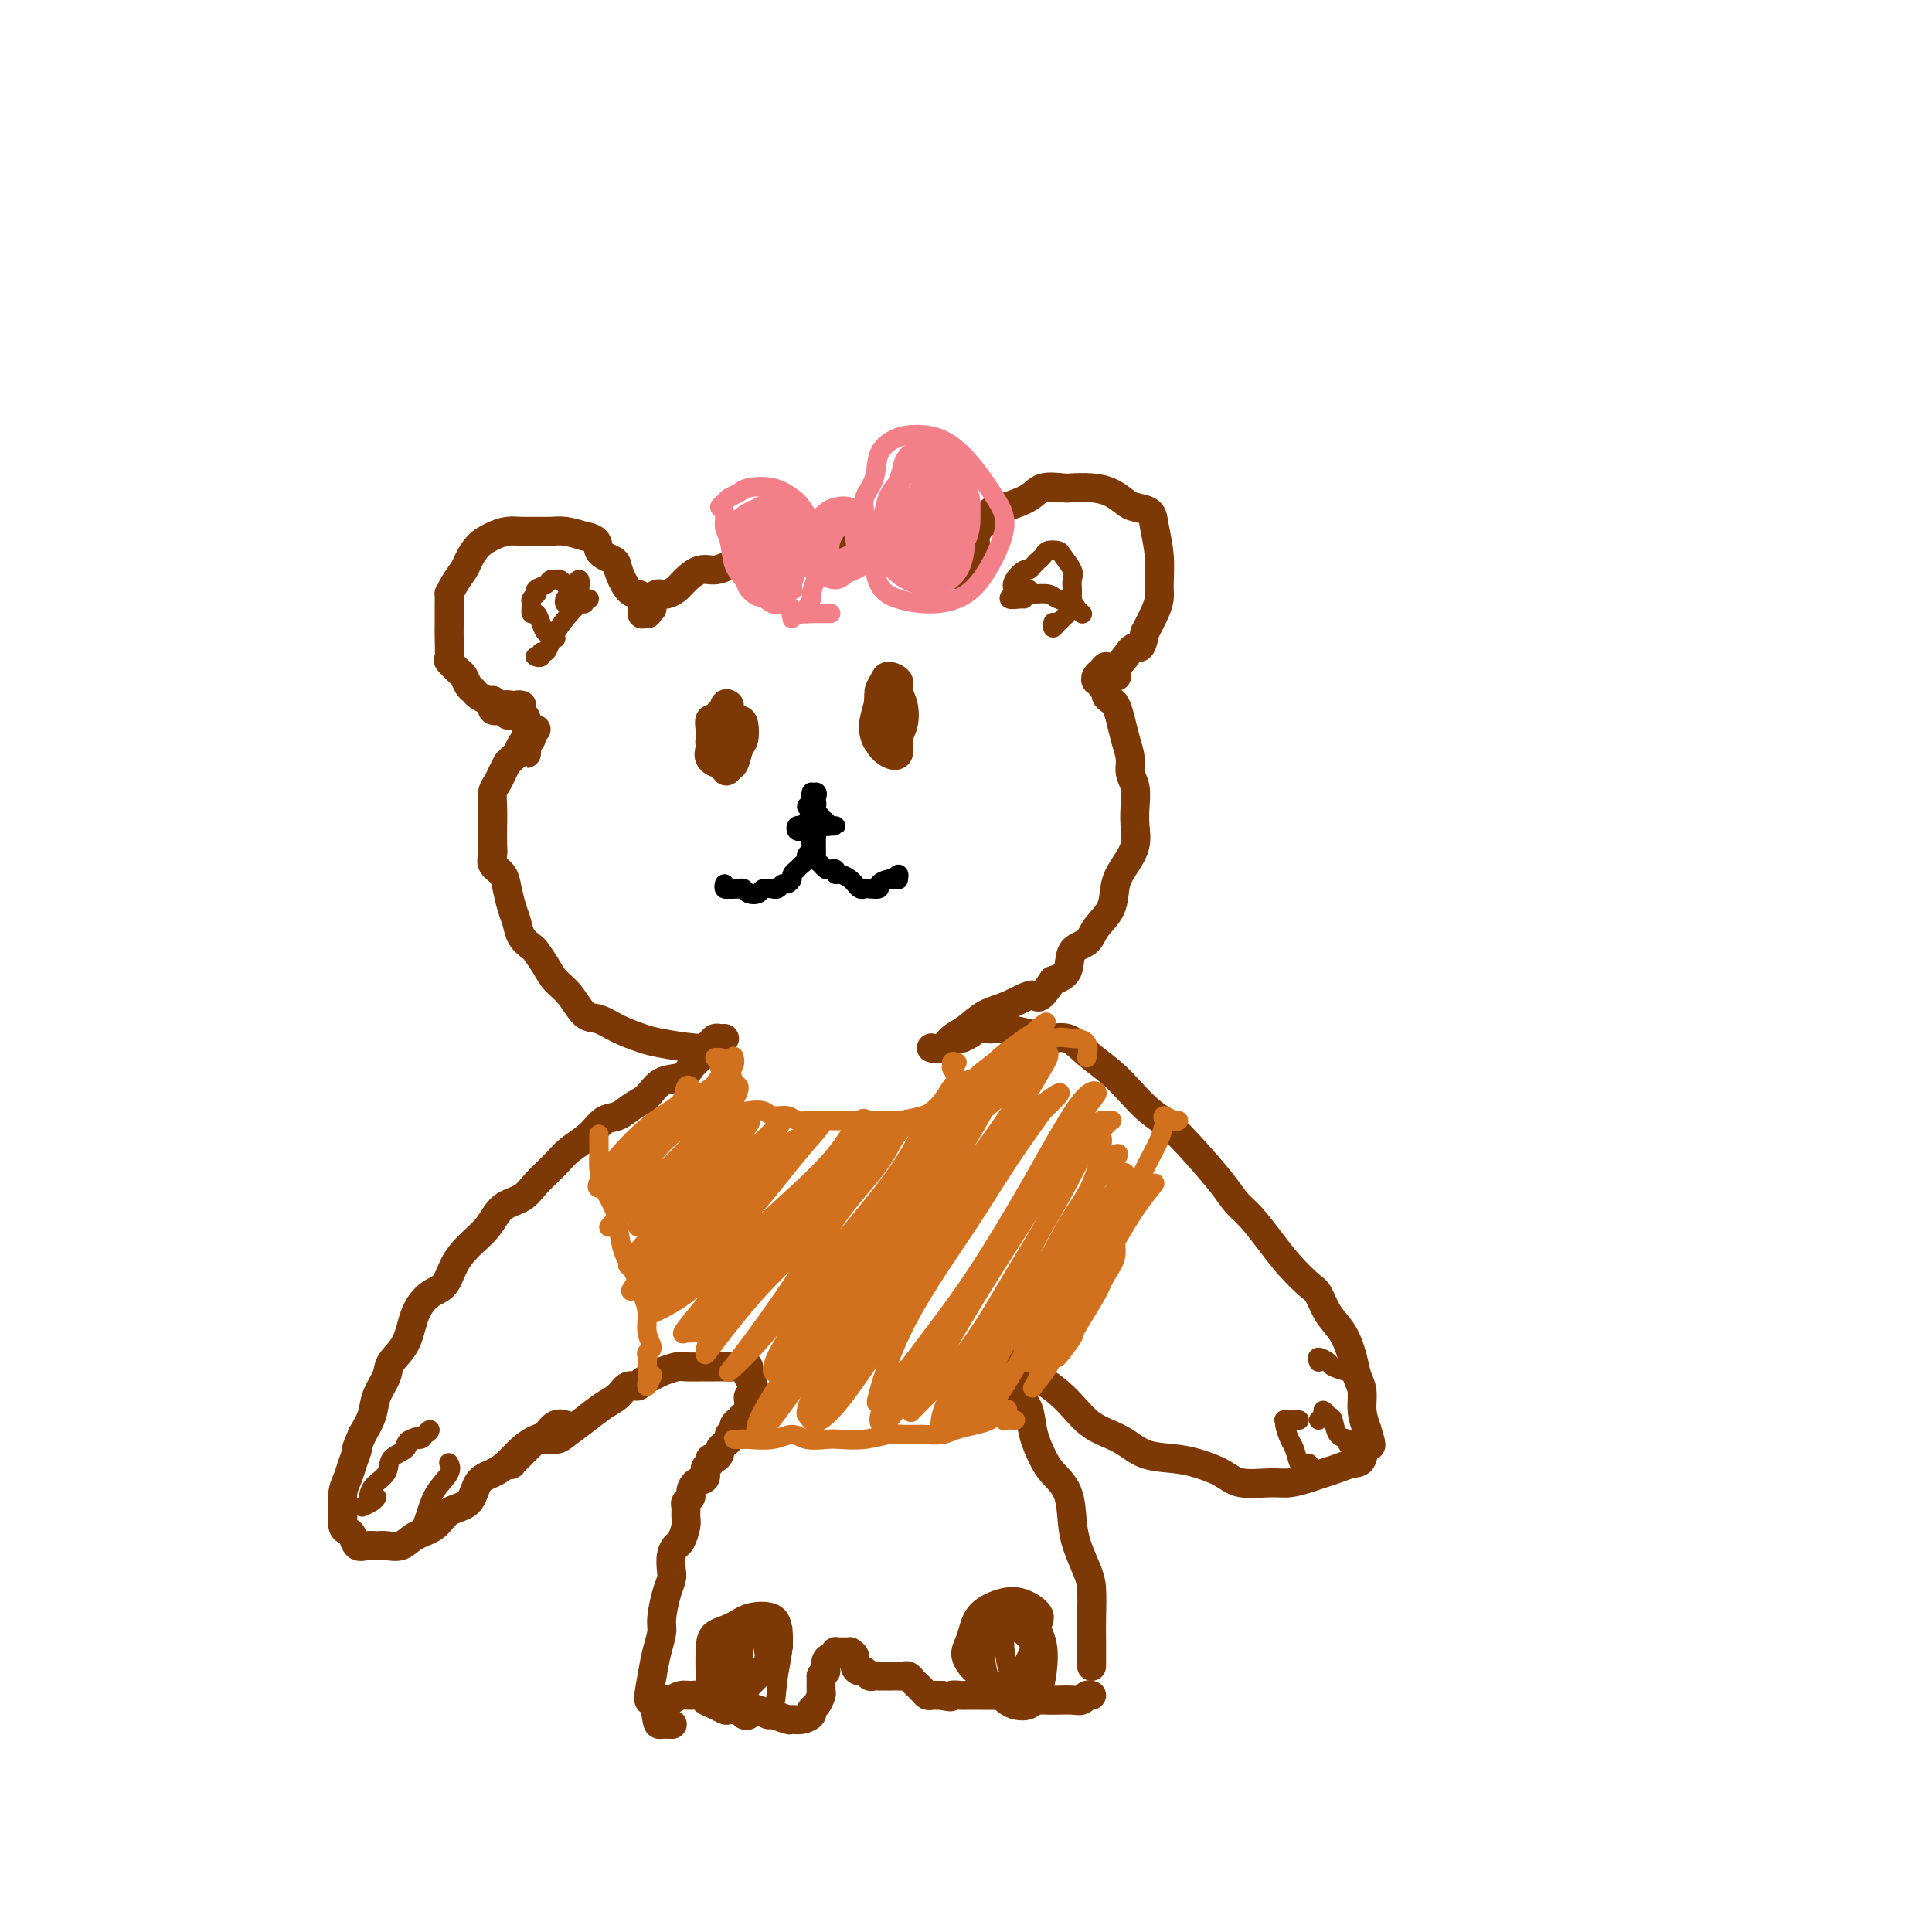 <svg viewBox='0 0 400 400' version='1.1' xmlns='http://www.w3.org/2000/svg' xmlns:xlink='http://www.w3.org/1999/xlink'><g fill='none' stroke='rgb(124,56,5)' stroke-width='6' stroke-linecap='round' stroke-linejoin='round'><path d='M106,146c-0.762,-0.107 -1.525,-0.215 -2,0c-0.475,0.215 -0.663,0.751 -1,1c-0.337,0.249 -0.822,0.210 -1,0c-0.178,-0.210 -0.050,-0.591 0,-1c0.050,-0.409 0.021,-0.844 0,-1c-0.021,-0.156 -0.033,-0.031 0,0c0.033,0.031 0.111,-0.032 0,0c-0.111,0.032 -0.411,0.159 -1,0c-0.589,-0.159 -1.466,-0.605 -2,-1c-0.534,-0.395 -0.725,-0.740 -1,-1c-0.275,-0.260 -0.634,-0.434 -1,-1c-0.366,-0.566 -0.739,-1.523 -1,-2c-0.261,-0.477 -0.410,-0.473 -1,-1c-0.590,-0.527 -1.622,-1.585 -2,-2c-0.378,-0.415 -0.101,-0.186 0,-1c0.101,-0.814 0.027,-2.672 0,-4c-0.027,-1.328 -0.005,-2.126 0,-3c0.005,-0.874 -0.006,-1.824 0,-3c0.006,-1.176 0.028,-2.579 0,-3c-0.028,-0.421 -0.108,0.140 0,0c0.108,-0.140 0.402,-0.983 1,-2c0.598,-1.017 1.500,-2.210 2,-3c0.500,-0.790 0.598,-1.178 1,-2c0.402,-0.822 1.108,-2.077 2,-3c0.892,-0.923 1.971,-1.515 3,-2c1.029,-0.485 2.007,-0.863 3,-1c0.993,-0.137 2.001,-0.034 3,0c0.999,0.034 1.989,-0.001 3,0c1.011,0.001 2.041,0.039 3,0c0.959,-0.039 1.845,-0.154 3,0c1.155,0.154 2.577,0.577 4,1'/><path d='M121,111c3.446,0.574 2.562,2.010 3,3c0.438,0.990 2.198,1.535 3,2c0.802,0.465 0.645,0.849 1,2c0.355,1.151 1.223,3.069 2,4c0.777,0.931 1.462,0.877 2,1c0.538,0.123 0.928,0.425 1,1c0.072,0.575 -0.173,1.424 0,2c0.173,0.576 0.764,0.879 1,1c0.236,0.121 0.118,0.061 0,0'/><path d='M135,126c-0.308,-0.107 -0.615,-0.214 -1,0c-0.385,0.214 -0.846,0.748 -1,1c-0.154,0.252 -0.000,0.221 0,0c0.000,-0.221 -0.154,-0.634 0,-1c0.154,-0.366 0.615,-0.687 1,-1c0.385,-0.313 0.694,-0.619 1,-1c0.306,-0.381 0.610,-0.836 1,-1c0.390,-0.164 0.866,-0.035 1,0c0.134,0.035 -0.074,-0.023 0,0c0.074,0.023 0.431,0.126 1,0c0.569,-0.126 1.349,-0.482 2,-1c0.651,-0.518 1.173,-1.200 2,-2c0.827,-0.800 1.960,-1.720 3,-2c1.040,-0.280 1.988,0.079 3,0c1.012,-0.079 2.087,-0.595 3,-1c0.913,-0.405 1.665,-0.697 3,-1c1.335,-0.303 3.255,-0.617 5,-1c1.745,-0.383 3.317,-0.834 5,-1c1.683,-0.166 3.476,-0.045 5,0c1.524,0.045 2.777,0.015 4,0c1.223,-0.015 2.415,-0.016 4,0c1.585,0.016 3.564,0.050 5,0c1.436,-0.050 2.328,-0.185 3,0c0.672,0.185 1.124,0.691 2,1c0.876,0.309 2.175,0.423 3,1c0.825,0.577 1.178,1.619 2,2c0.822,0.381 2.115,0.102 3,0c0.885,-0.102 1.361,-0.027 2,0c0.639,0.027 1.441,0.007 2,0c0.559,-0.007 0.874,-0.002 1,0c0.126,0.002 0.063,0.001 0,0'/><path d='M201,120c-0.390,0.083 -0.780,0.167 -1,0c-0.220,-0.167 -0.269,-0.584 0,-1c0.269,-0.416 0.857,-0.831 1,-1c0.143,-0.169 -0.158,-0.091 0,0c0.158,0.091 0.775,0.194 1,0c0.225,-0.194 0.060,-0.685 0,-1c-0.060,-0.315 -0.013,-0.456 0,-1c0.013,-0.544 -0.007,-1.493 0,-2c0.007,-0.507 0.042,-0.574 0,-1c-0.042,-0.426 -0.162,-1.213 0,-2c0.162,-0.787 0.607,-1.575 1,-2c0.393,-0.425 0.736,-0.485 1,-1c0.264,-0.515 0.449,-1.483 1,-2c0.551,-0.517 1.469,-0.583 3,-1c1.531,-0.417 3.676,-1.184 5,-2c1.324,-0.816 1.828,-1.681 3,-2c1.172,-0.319 3.014,-0.093 4,0c0.986,0.093 1.116,0.053 2,0c0.884,-0.053 2.520,-0.117 4,0c1.480,0.117 2.802,0.416 4,1c1.198,0.584 2.272,1.452 3,2c0.728,0.548 1.109,0.776 2,1c0.891,0.224 2.292,0.444 3,1c0.708,0.556 0.723,1.450 1,3c0.277,1.550 0.814,3.758 1,6c0.186,2.242 0.019,4.518 0,6c-0.019,1.482 0.110,2.168 0,3c-0.110,0.832 -0.460,1.809 -1,3c-0.540,1.191 -1.270,2.595 -2,4'/><path d='M237,131c-0.665,3.990 -1.327,2.964 -2,3c-0.673,0.036 -1.356,1.133 -2,2c-0.644,0.867 -1.250,1.503 -2,2c-0.750,0.497 -1.643,0.856 -2,1c-0.357,0.144 -0.179,0.072 0,0'/><path d='M108,146c-0.349,-0.083 -0.698,-0.166 -1,0c-0.302,0.166 -0.558,0.580 -1,1c-0.442,0.420 -1.071,0.847 -1,1c0.071,0.153 0.842,0.034 1,0c0.158,-0.034 -0.297,0.018 0,0c0.297,-0.018 1.348,-0.107 2,0c0.652,0.107 0.907,0.410 1,1c0.093,0.590 0.025,1.467 0,2c-0.025,0.533 -0.007,0.722 0,1c0.007,0.278 0.002,0.646 0,1c-0.002,0.354 -0.002,0.694 0,1c0.002,0.306 0.005,0.576 0,1c-0.005,0.424 -0.017,1.001 0,1c0.017,-0.001 0.062,-0.579 0,-1c-0.062,-0.421 -0.230,-0.684 0,-1c0.230,-0.316 0.857,-0.684 1,-1c0.143,-0.316 -0.199,-0.580 0,-1c0.199,-0.420 0.940,-0.996 1,-1c0.060,-0.004 -0.561,0.562 -1,1c-0.439,0.438 -0.695,0.746 -1,1c-0.305,0.254 -0.659,0.453 -1,1c-0.341,0.547 -0.669,1.442 -1,2c-0.331,0.558 -0.666,0.779 -1,1'/><path d='M106,157c-0.951,1.060 -0.829,0.709 -1,1c-0.171,0.291 -0.634,1.224 -1,2c-0.366,0.776 -0.634,1.395 -1,2c-0.366,0.605 -0.830,1.198 -1,2c-0.170,0.802 -0.047,1.815 0,3c0.047,1.185 0.019,2.544 0,4c-0.019,1.456 -0.030,3.011 0,4c0.030,0.989 0.102,1.412 0,2c-0.102,0.588 -0.378,1.339 0,2c0.378,0.661 1.410,1.230 2,2c0.590,0.770 0.740,1.740 1,3c0.260,1.260 0.632,2.808 1,4c0.368,1.192 0.732,2.027 1,3c0.268,0.973 0.441,2.084 1,3c0.559,0.916 1.504,1.636 2,2c0.496,0.364 0.545,0.371 1,1c0.455,0.629 1.318,1.880 2,3c0.682,1.120 1.185,2.110 2,3c0.815,0.890 1.944,1.681 3,3c1.056,1.319 2.040,3.165 3,4c0.960,0.835 1.897,0.658 3,1c1.103,0.342 2.373,1.202 4,2c1.627,0.798 3.610,1.534 5,2c1.390,0.466 2.187,0.661 4,1c1.813,0.339 4.642,0.822 7,1c2.358,0.178 4.245,0.051 5,0c0.755,-0.051 0.377,-0.025 0,0'/><path d='M231,140c0.188,0.005 0.377,0.011 0,0c-0.377,-0.011 -1.319,-0.038 -2,0c-0.681,0.038 -1.100,0.142 -1,0c0.100,-0.142 0.719,-0.532 1,-1c0.281,-0.468 0.223,-1.016 0,-1c-0.223,0.016 -0.611,0.596 -1,1c-0.389,0.404 -0.780,0.633 -1,1c-0.220,0.367 -0.270,0.872 0,1c0.270,0.128 0.860,-0.120 1,0c0.140,0.120 -0.170,0.608 0,1c0.170,0.392 0.819,0.688 1,1c0.181,0.312 -0.107,0.642 0,1c0.107,0.358 0.607,0.746 1,1c0.393,0.254 0.679,0.375 1,1c0.321,0.625 0.678,1.755 1,3c0.322,1.245 0.608,2.604 1,4c0.392,1.396 0.889,2.827 1,4c0.111,1.173 -0.165,2.088 0,3c0.165,0.912 0.771,1.822 1,3c0.229,1.178 0.082,2.624 0,4c-0.082,1.376 -0.100,2.682 0,4c0.100,1.318 0.318,2.649 0,4c-0.318,1.351 -1.172,2.722 -2,4c-0.828,1.278 -1.630,2.462 -2,4c-0.370,1.538 -0.307,3.431 -1,5c-0.693,1.569 -2.141,2.816 -3,4c-0.859,1.184 -1.127,2.307 -2,3c-0.873,0.693 -2.350,0.956 -3,2c-0.650,1.044 -0.471,2.870 -1,4c-0.529,1.130 -1.764,1.565 -3,2'/><path d='M218,203c-3.299,4.911 -3.048,3.188 -4,3c-0.952,-0.188 -3.108,1.158 -5,2c-1.892,0.842 -3.519,1.178 -5,2c-1.481,0.822 -2.814,2.129 -4,3c-1.186,0.871 -2.225,1.306 -3,2c-0.775,0.694 -1.286,1.648 -2,2c-0.714,0.352 -1.633,0.100 -2,0c-0.367,-0.100 -0.184,-0.050 0,0'/><path d='M150,215c-0.331,0.024 -0.663,0.048 -1,0c-0.337,-0.048 -0.681,-0.168 -1,0c-0.319,0.168 -0.614,0.625 -1,1c-0.386,0.375 -0.864,0.668 -1,1c-0.136,0.332 0.070,0.703 0,1c-0.070,0.297 -0.416,0.520 -1,1c-0.584,0.480 -1.405,1.216 -2,2c-0.595,0.784 -0.963,1.615 -2,2c-1.037,0.385 -2.742,0.325 -4,1c-1.258,0.675 -2.068,2.085 -3,3c-0.932,0.915 -1.986,1.337 -3,2c-1.014,0.663 -1.989,1.569 -3,2c-1.011,0.431 -2.060,0.387 -3,1c-0.940,0.613 -1.773,1.883 -3,3c-1.227,1.117 -2.850,2.079 -4,3c-1.150,0.921 -1.829,1.800 -3,3c-1.171,1.200 -2.834,2.722 -4,4c-1.166,1.278 -1.835,2.312 -3,3c-1.165,0.688 -2.825,1.032 -4,2c-1.175,0.968 -1.864,2.562 -3,4c-1.136,1.438 -2.717,2.721 -4,4c-1.283,1.279 -2.268,2.554 -3,4c-0.732,1.446 -1.212,3.062 -2,4c-0.788,0.938 -1.884,1.198 -3,2c-1.116,0.802 -2.254,2.146 -3,4c-0.746,1.854 -1.102,4.218 -2,6c-0.898,1.782 -2.337,2.983 -3,4c-0.663,1.017 -0.549,1.850 -1,3c-0.451,1.150 -1.468,2.617 -2,4c-0.532,1.383 -0.581,2.681 -1,4c-0.419,1.319 -1.210,2.660 -2,4'/><path d='M75,297c-1.879,4.404 -1.078,2.916 -1,3c0.078,0.084 -0.568,1.742 -1,3c-0.432,1.258 -0.649,2.116 -1,3c-0.351,0.884 -0.837,1.794 -1,3c-0.163,1.206 -0.003,2.709 0,4c0.003,1.291 -0.151,2.370 0,3c0.151,0.630 0.607,0.810 1,1c0.393,0.190 0.723,0.390 1,1c0.277,0.610 0.500,1.629 1,2c0.500,0.371 1.276,0.093 2,0c0.724,-0.093 1.394,-0.002 2,0c0.606,0.002 1.147,-0.087 2,0c0.853,0.087 2.018,0.349 3,0c0.982,-0.349 1.781,-1.308 3,-2c1.219,-0.692 2.857,-1.116 4,-2c1.143,-0.884 1.790,-2.228 3,-3c1.210,-0.772 2.984,-0.973 4,-2c1.016,-1.027 1.273,-2.881 2,-4c0.727,-1.119 1.924,-1.503 3,-2c1.076,-0.497 2.031,-1.107 3,-2c0.969,-0.893 1.952,-2.067 3,-3c1.048,-0.933 2.162,-1.623 3,-2c0.838,-0.377 1.400,-0.441 2,-1c0.600,-0.559 1.239,-1.612 2,-2c0.761,-0.388 1.646,-0.111 2,0c0.354,0.111 0.177,0.055 0,0'/><path d='M201,214c-0.910,0.506 -1.821,1.011 -2,1c-0.179,-0.011 0.372,-0.540 1,-1c0.628,-0.460 1.333,-0.853 2,-1c0.667,-0.147 1.297,-0.049 2,0c0.703,0.049 1.479,0.049 2,0c0.521,-0.049 0.788,-0.149 2,0c1.212,0.149 3.370,0.545 5,1c1.630,0.455 2.732,0.967 4,1c1.268,0.033 2.702,-0.413 4,0c1.298,0.413 2.461,1.684 4,3c1.539,1.316 3.455,2.677 5,4c1.545,1.323 2.717,2.608 4,4c1.283,1.392 2.675,2.890 4,4c1.325,1.110 2.584,1.832 4,3c1.416,1.168 2.990,2.783 5,5c2.010,2.217 4.455,5.036 6,7c1.545,1.964 2.189,3.072 3,4c0.811,0.928 1.789,1.675 3,3c1.211,1.325 2.655,3.229 4,5c1.345,1.771 2.590,3.410 4,5c1.410,1.590 2.983,3.131 4,4c1.017,0.869 1.476,1.065 2,2c0.524,0.935 1.111,2.609 2,4c0.889,1.391 2.080,2.500 3,4c0.920,1.500 1.570,3.391 2,5c0.430,1.609 0.641,2.936 1,4c0.359,1.064 0.866,1.863 1,3c0.134,1.137 -0.105,2.610 0,4c0.105,1.390 0.552,2.695 1,4'/><path d='M283,296c1.585,4.842 0.549,2.947 0,3c-0.549,0.053 -0.610,2.056 -1,3c-0.390,0.944 -1.108,0.831 -2,1c-0.892,0.169 -1.958,0.619 -3,1c-1.042,0.381 -2.061,0.692 -3,1c-0.939,0.308 -1.800,0.613 -3,1c-1.200,0.387 -2.739,0.857 -4,1c-1.261,0.143 -2.243,-0.042 -4,0c-1.757,0.042 -4.290,0.311 -6,0c-1.710,-0.311 -2.598,-1.203 -4,-2c-1.402,-0.797 -3.319,-1.499 -5,-2c-1.681,-0.501 -3.126,-0.800 -5,-1c-1.874,-0.200 -4.176,-0.299 -6,-1c-1.824,-0.701 -3.171,-2.003 -5,-3c-1.829,-0.997 -4.139,-1.688 -6,-3c-1.861,-1.312 -3.272,-3.244 -5,-5c-1.728,-1.756 -3.773,-3.336 -5,-4c-1.227,-0.664 -1.635,-0.413 -3,-1c-1.365,-0.587 -3.685,-2.013 -5,-3c-1.315,-0.987 -1.623,-1.535 -2,-2c-0.377,-0.465 -0.822,-0.847 -1,-1c-0.178,-0.153 -0.089,-0.076 0,0'/><path d='M108,301c-0.858,0.322 -1.716,0.644 -2,1c-0.284,0.356 0.006,0.747 0,1c-0.006,0.253 -0.307,0.370 0,0c0.307,-0.370 1.221,-1.225 2,-2c0.779,-0.775 1.422,-1.470 2,-2c0.578,-0.530 1.092,-0.894 2,-1c0.908,-0.106 2.211,0.047 3,0c0.789,-0.047 1.065,-0.293 2,-1c0.935,-0.707 2.531,-1.873 4,-3c1.469,-1.127 2.812,-2.214 4,-3c1.188,-0.786 2.219,-1.271 3,-2c0.781,-0.729 1.310,-1.701 2,-2c0.690,-0.299 1.540,0.074 2,0c0.460,-0.074 0.530,-0.594 1,-1c0.470,-0.406 1.341,-0.697 2,-1c0.659,-0.303 1.106,-0.617 2,-1c0.894,-0.383 2.236,-0.835 3,-1c0.764,-0.165 0.949,-0.044 2,0c1.051,0.044 2.968,0.012 4,0c1.032,-0.012 1.180,-0.005 2,0c0.820,0.005 2.311,0.010 3,0c0.689,-0.010 0.576,-0.033 1,0c0.424,0.033 1.385,0.121 2,0c0.615,-0.121 0.884,-0.450 1,0c0.116,0.450 0.080,1.679 0,2c-0.080,0.321 -0.204,-0.265 0,0c0.204,0.265 0.734,1.380 1,2c0.266,0.620 0.267,0.743 0,1c-0.267,0.257 -0.803,0.646 -1,1c-0.197,0.354 -0.056,0.673 0,1c0.056,0.327 0.028,0.664 0,1'/><path d='M155,291c-0.029,1.643 -0.600,1.750 -1,2c-0.400,0.250 -0.628,0.644 -1,1c-0.372,0.356 -0.887,0.673 -1,1c-0.113,0.327 0.176,0.665 0,1c-0.176,0.335 -0.817,0.667 -1,1c-0.183,0.333 0.092,0.668 0,1c-0.092,0.332 -0.551,0.663 -1,1c-0.449,0.337 -0.890,0.682 -1,1c-0.110,0.318 0.110,0.609 0,1c-0.110,0.391 -0.550,0.882 -1,1c-0.450,0.118 -0.912,-0.138 -1,0c-0.088,0.138 0.197,0.671 0,1c-0.197,0.329 -0.875,0.455 -1,1c-0.125,0.545 0.302,1.508 0,2c-0.302,0.492 -1.335,0.512 -2,1c-0.665,0.488 -0.963,1.443 -1,2c-0.037,0.557 0.187,0.714 0,1c-0.187,0.286 -0.785,0.700 -1,1c-0.215,0.300 -0.046,0.485 0,1c0.046,0.515 -0.030,1.358 0,2c0.030,0.642 0.165,1.082 0,2c-0.165,0.918 -0.632,2.315 -1,3c-0.368,0.685 -0.637,0.660 -1,1c-0.363,0.340 -0.819,1.046 -1,2c-0.181,0.954 -0.086,2.155 0,3c0.086,0.845 0.164,1.334 0,2c-0.164,0.666 -0.569,1.510 -1,3c-0.431,1.490 -0.889,3.626 -1,5c-0.111,1.374 0.124,1.985 0,3c-0.124,1.015 -0.607,2.433 -1,4c-0.393,1.567 -0.697,3.284 -1,5'/><path d='M135,347c-1.291,6.785 -0.517,4.746 0,5c0.517,0.254 0.778,2.800 1,4c0.222,1.200 0.406,1.054 1,1c0.594,-0.054 1.598,-0.015 2,0c0.402,0.015 0.201,0.008 0,0'/><path d='M210,282c-0.848,-0.413 -1.695,-0.826 -2,-1c-0.305,-0.174 -0.067,-0.110 0,0c0.067,0.110 -0.035,0.266 0,0c0.035,-0.266 0.209,-0.954 0,-1c-0.209,-0.046 -0.800,0.549 -1,1c-0.200,0.451 -0.009,0.757 0,1c0.009,0.243 -0.162,0.423 0,1c0.162,0.577 0.658,1.553 1,2c0.342,0.447 0.529,0.367 1,1c0.471,0.633 1.227,1.978 2,3c0.773,1.022 1.562,1.720 2,3c0.438,1.280 0.523,3.143 1,5c0.477,1.857 1.345,3.710 2,5c0.655,1.290 1.096,2.018 2,3c0.904,0.982 2.270,2.217 3,4c0.730,1.783 0.822,4.114 1,6c0.178,1.886 0.440,3.326 1,5c0.560,1.674 1.418,3.583 2,5c0.582,1.417 0.888,2.341 1,4c0.112,1.659 0.030,4.052 0,6c-0.030,1.948 -0.008,3.450 0,5c0.008,1.550 0.002,3.148 0,4c-0.002,0.852 -0.001,0.958 0,1c0.001,0.042 0.000,0.021 0,0'/><path d='M139,352c-0.262,-0.135 -0.523,-0.271 -1,0c-0.477,0.271 -1.168,0.947 -1,1c0.168,0.053 1.196,-0.519 2,-1c0.804,-0.481 1.384,-0.872 2,-1c0.616,-0.128 1.268,0.008 2,0c0.732,-0.008 1.543,-0.160 2,0c0.457,0.160 0.560,0.630 1,1c0.440,0.370 1.217,0.638 2,1c0.783,0.362 1.573,0.816 2,1c0.427,0.184 0.493,0.098 1,0c0.507,-0.098 1.455,-0.208 2,0c0.545,0.208 0.685,0.736 1,1c0.315,0.264 0.804,0.266 1,0c0.196,-0.266 0.098,-0.799 0,-1c-0.098,-0.201 -0.197,-0.069 0,0c0.197,0.069 0.690,0.075 1,0c0.310,-0.075 0.435,-0.230 1,0c0.565,0.230 1.568,0.847 2,1c0.432,0.153 0.291,-0.158 1,0c0.709,0.158 2.266,0.785 3,1c0.734,0.215 0.644,0.017 1,0c0.356,-0.017 1.157,0.146 2,0c0.843,-0.146 1.729,-0.601 2,-1c0.271,-0.399 -0.071,-0.740 0,-1c0.071,-0.260 0.555,-0.437 1,-1c0.445,-0.563 0.851,-1.512 1,-2c0.149,-0.488 0.040,-0.516 0,-1c-0.040,-0.484 -0.011,-1.424 0,-2c0.011,-0.576 0.006,-0.788 0,-1'/><path d='M170,347c0.857,-1.509 0.999,-0.783 1,-1c0.001,-0.217 -0.140,-1.379 0,-2c0.140,-0.621 0.562,-0.702 1,-1c0.438,-0.298 0.892,-0.812 1,-1c0.108,-0.188 -0.130,-0.051 0,0c0.130,0.051 0.627,0.016 1,0c0.373,-0.016 0.621,-0.012 1,0c0.379,0.012 0.889,0.032 1,0c0.111,-0.032 -0.178,-0.115 0,0c0.178,0.115 0.821,0.427 1,1c0.179,0.573 -0.107,1.407 0,2c0.107,0.593 0.607,0.943 1,1c0.393,0.057 0.678,-0.181 1,0c0.322,0.181 0.682,0.781 1,1c0.318,0.219 0.596,0.059 1,0c0.404,-0.059 0.935,-0.016 1,0c0.065,0.016 -0.337,0.004 0,0c0.337,-0.004 1.414,-0.001 2,0c0.586,0.001 0.682,-0.001 1,0c0.318,0.001 0.859,0.003 1,0c0.141,-0.003 -0.117,-0.012 0,0c0.117,0.012 0.609,0.044 1,0c0.391,-0.044 0.682,-0.166 1,0c0.318,0.166 0.663,0.619 1,1c0.337,0.381 0.668,0.691 1,1c0.332,0.309 0.666,0.619 1,1c0.334,0.381 0.667,0.834 1,1c0.333,0.166 0.667,0.045 1,0c0.333,-0.045 0.667,-0.013 1,0c0.333,0.013 0.667,0.006 1,0'/><path d='M195,351c2.656,0.619 1.795,0.166 2,0c0.205,-0.166 1.477,-0.044 2,0c0.523,0.044 0.296,0.012 1,0c0.704,-0.012 2.338,-0.003 3,0c0.662,0.003 0.352,-0.000 1,0c0.648,0.000 2.253,0.004 3,0c0.747,-0.004 0.637,-0.015 1,0c0.363,0.015 1.200,0.057 2,0c0.800,-0.057 1.564,-0.211 2,0c0.436,0.211 0.543,0.788 1,1c0.457,0.212 1.264,0.058 2,0c0.736,-0.058 1.401,-0.019 2,0c0.599,0.019 1.131,0.019 2,0c0.869,-0.019 2.075,-0.058 3,0c0.925,0.058 1.567,0.211 2,0c0.433,-0.211 0.655,-0.788 1,-1c0.345,-0.212 0.813,-0.061 1,0c0.187,0.061 0.094,0.030 0,0'/><path d='M149,148c0.121,0.426 0.243,0.852 0,1c-0.243,0.148 -0.849,0.018 -1,0c-0.151,-0.018 0.155,0.074 0,0c-0.155,-0.074 -0.772,-0.316 -1,0c-0.228,0.316 -0.069,1.189 0,2c0.069,0.811 0.047,1.561 0,2c-0.047,0.439 -0.118,0.569 0,1c0.118,0.431 0.424,1.164 1,1c0.576,-0.164 1.423,-1.225 2,-2c0.577,-0.775 0.884,-1.265 1,-2c0.116,-0.735 0.043,-1.714 0,-2c-0.043,-0.286 -0.054,0.122 0,0c0.054,-0.122 0.172,-0.773 0,-1c-0.172,-0.227 -0.634,-0.030 -1,0c-0.366,0.030 -0.634,-0.107 -1,0c-0.366,0.107 -0.828,0.459 -1,1c-0.172,0.541 -0.052,1.270 0,2c0.052,0.730 0.037,1.459 0,2c-0.037,0.541 -0.096,0.892 0,1c0.096,0.108 0.347,-0.029 1,0c0.653,0.029 1.706,0.224 2,0c0.294,-0.224 -0.173,-0.868 0,-1c0.173,-0.132 0.986,0.249 1,0c0.014,-0.249 -0.769,-1.129 -1,-2c-0.231,-0.871 0.092,-1.735 0,-2c-0.092,-0.265 -0.598,0.067 -1,0c-0.402,-0.067 -0.701,-0.534 -1,-1'/><path d='M149,148c-0.263,-0.842 0.079,0.053 0,1c-0.079,0.947 -0.578,1.948 -1,3c-0.422,1.052 -0.768,2.157 -1,3c-0.232,0.843 -0.350,1.426 0,2c0.350,0.574 1.166,1.141 2,1c0.834,-0.141 1.684,-0.990 2,-2c0.316,-1.010 0.096,-2.179 0,-3c-0.096,-0.821 -0.068,-1.292 0,-2c0.068,-0.708 0.176,-1.652 0,-2c-0.176,-0.348 -0.636,-0.098 -1,0c-0.364,0.098 -0.630,0.046 -1,0c-0.370,-0.046 -0.842,-0.085 -1,0c-0.158,0.085 -0.001,0.295 0,1c0.001,0.705 -0.154,1.904 0,3c0.154,1.096 0.619,2.087 1,3c0.381,0.913 0.680,1.746 1,2c0.320,0.254 0.661,-0.072 1,0c0.339,0.072 0.677,0.541 1,0c0.323,-0.541 0.630,-2.093 1,-3c0.370,-0.907 0.804,-1.170 1,-2c0.196,-0.830 0.154,-2.227 0,-3c-0.154,-0.773 -0.419,-0.923 -1,-1c-0.581,-0.077 -1.476,-0.081 -2,0c-0.524,0.081 -0.676,0.246 -1,0c-0.324,-0.246 -0.819,-0.903 -1,-1c-0.181,-0.097 -0.049,0.366 0,1c0.049,0.634 0.016,1.441 0,2c-0.016,0.559 -0.015,0.872 0,2c0.015,1.128 0.042,3.073 0,4c-0.042,0.927 -0.155,0.836 0,1c0.155,0.164 0.577,0.582 1,1'/><path d='M150,159c0.334,1.247 0.670,0.366 1,0c0.330,-0.366 0.653,-0.217 1,-1c0.347,-0.783 0.716,-2.500 1,-4c0.284,-1.500 0.482,-2.784 0,-4c-0.482,-1.216 -1.646,-2.364 -2,-3c-0.354,-0.636 0.101,-0.759 0,-1c-0.101,-0.241 -0.759,-0.601 -1,0c-0.241,0.601 -0.065,2.162 0,3c0.065,0.838 0.019,0.954 0,1c-0.019,0.046 -0.009,0.023 0,0'/><path d='M185,149c0.143,0.280 0.286,0.560 0,1c-0.286,0.440 -1.000,1.042 -1,1c0.000,-0.042 0.714,-0.726 1,-1c0.286,-0.274 0.143,-0.137 0,0'/><path d='M185,147c-0.033,-0.334 -0.065,-0.668 0,-1c0.065,-0.332 0.228,-0.661 0,-1c-0.228,-0.339 -0.846,-0.686 -1,-1c-0.154,-0.314 0.155,-0.594 0,-1c-0.155,-0.406 -0.774,-0.937 -1,-1c-0.226,-0.063 -0.058,0.343 0,1c0.058,0.657 0.005,1.566 0,2c-0.005,0.434 0.036,0.393 0,1c-0.036,0.607 -0.149,1.863 0,3c0.149,1.137 0.562,2.155 1,3c0.438,0.845 0.902,1.517 1,2c0.098,0.483 -0.170,0.776 0,1c0.170,0.224 0.777,0.379 1,0c0.223,-0.379 0.060,-1.290 0,-2c-0.060,-0.710 -0.019,-1.217 0,-2c0.019,-0.783 0.016,-1.841 0,-3c-0.016,-1.159 -0.046,-2.418 0,-3c0.046,-0.582 0.166,-0.488 0,-1c-0.166,-0.512 -0.619,-1.629 -1,-2c-0.381,-0.371 -0.691,0.005 -1,0c-0.309,-0.005 -0.619,-0.392 -1,0c-0.381,0.392 -0.835,1.562 -1,2c-0.165,0.438 -0.042,0.145 0,1c0.042,0.855 0.003,2.859 0,4c-0.003,1.141 0.030,1.419 0,2c-0.030,0.581 -0.123,1.464 0,2c0.123,0.536 0.464,0.725 1,1c0.536,0.275 1.268,0.638 2,1'/><path d='M185,155c0.691,1.493 0.917,-0.274 1,-1c0.083,-0.726 0.023,-0.412 0,-1c-0.023,-0.588 -0.009,-2.077 0,-3c0.009,-0.923 0.013,-1.281 0,-2c-0.013,-0.719 -0.045,-1.798 0,-3c0.045,-1.202 0.166,-2.525 0,-3c-0.166,-0.475 -0.619,-0.101 -1,0c-0.381,0.101 -0.691,-0.069 -1,0c-0.309,0.069 -0.618,0.378 -1,1c-0.382,0.622 -0.836,1.556 -1,2c-0.164,0.444 -0.039,0.399 0,1c0.039,0.601 -0.010,1.848 0,3c0.010,1.152 0.079,2.208 0,3c-0.079,0.792 -0.305,1.318 0,2c0.305,0.682 1.141,1.519 2,2c0.859,0.481 1.743,0.606 2,0c0.257,-0.606 -0.111,-1.945 0,-3c0.111,-1.055 0.702,-1.828 1,-3c0.298,-1.172 0.301,-2.743 0,-4c-0.301,-1.257 -0.908,-2.201 -1,-3c-0.092,-0.799 0.330,-1.453 0,-2c-0.330,-0.547 -1.413,-0.985 -2,-1c-0.587,-0.015 -0.680,0.394 -1,1c-0.320,0.606 -0.868,1.408 -1,2c-0.132,0.592 0.152,0.973 0,2c-0.152,1.027 -0.741,2.701 -1,4c-0.259,1.299 -0.188,2.224 0,3c0.188,0.776 0.494,1.404 1,2c0.506,0.596 1.213,1.160 2,1c0.787,-0.160 1.653,-1.046 2,-2c0.347,-0.954 0.173,-1.977 0,-3'/><path d='M186,150c0.567,-1.060 0.985,-1.208 1,-2c0.015,-0.792 -0.375,-2.226 -1,-3c-0.625,-0.774 -1.487,-0.888 -2,-1c-0.513,-0.112 -0.677,-0.222 -1,0c-0.323,0.222 -0.807,0.778 -1,1c-0.193,0.222 -0.097,0.111 0,0'/></g>
<g fill='none' stroke='rgb(0,0,0)' stroke-width='4' stroke-linecap='round' stroke-linejoin='round'><path d='M168,166c0.144,-0.113 0.287,-0.226 0,0c-0.287,0.226 -1.005,0.793 -1,1c0.005,0.207 0.733,0.056 1,0c0.267,-0.056 0.071,-0.015 0,0c-0.071,0.015 -0.019,0.004 0,0c0.019,-0.004 0.005,-0.001 0,0c-0.005,0.001 -0.003,0.001 0,0'/><path d='M168,167c0.028,0.092 0.056,0.184 0,0c-0.056,-0.184 -0.197,-0.645 0,-1c0.197,-0.355 0.732,-0.604 1,-1c0.268,-0.396 0.269,-0.940 0,-1c-0.269,-0.060 -0.808,0.365 -1,1c-0.192,0.635 -0.036,1.480 0,2c0.036,0.520 -0.047,0.714 0,1c0.047,0.286 0.224,0.665 0,1c-0.224,0.335 -0.848,0.625 -1,1c-0.152,0.375 0.169,0.836 0,1c-0.169,0.164 -0.827,0.030 -1,0c-0.173,-0.030 0.139,0.045 0,0c-0.139,-0.045 -0.728,-0.208 -1,0c-0.272,0.208 -0.228,0.788 0,1c0.228,0.212 0.638,0.057 1,0c0.362,-0.057 0.675,-0.016 1,0c0.325,0.016 0.663,0.008 1,0'/><path d='M168,172c0.356,-0.226 -0.254,-0.793 0,-1c0.254,-0.207 1.372,-0.056 2,0c0.628,0.056 0.767,0.016 1,0c0.233,-0.016 0.561,-0.008 1,0c0.439,0.008 0.989,0.017 1,0c0.011,-0.017 -0.518,-0.061 -1,0c-0.482,0.061 -0.918,0.227 -1,0c-0.082,-0.227 0.188,-0.848 0,-1c-0.188,-0.152 -0.835,0.166 -1,0c-0.165,-0.166 0.152,-0.814 0,-1c-0.152,-0.186 -0.772,0.091 -1,0c-0.228,-0.091 -0.065,-0.549 0,-1c0.065,-0.451 0.031,-0.895 0,-1c-0.031,-0.105 -0.061,0.129 0,0c0.061,-0.129 0.212,-0.622 0,-1c-0.212,-0.378 -0.788,-0.640 -1,-1c-0.212,-0.360 -0.061,-0.817 0,-1c0.061,-0.183 0.030,-0.091 0,0'/><path d='M170,171c-0.414,-0.089 -0.829,-0.177 -1,0c-0.171,0.177 -0.099,0.621 0,1c0.099,0.379 0.224,0.693 0,1c-0.224,0.307 -0.796,0.607 -1,1c-0.204,0.393 -0.040,0.879 0,1c0.040,0.121 -0.045,-0.123 0,0c0.045,0.123 0.218,0.611 0,1c-0.218,0.389 -0.828,0.678 -1,1c-0.172,0.322 0.093,0.678 0,1c-0.093,0.322 -0.546,0.611 -1,1c-0.454,0.389 -0.909,0.879 -1,1c-0.091,0.121 0.183,-0.126 0,0c-0.183,0.126 -0.822,0.626 -1,1c-0.178,0.374 0.106,0.622 0,1c-0.106,0.378 -0.601,0.886 -1,1c-0.399,0.114 -0.702,-0.167 -1,0c-0.298,0.167 -0.589,0.780 -1,1c-0.411,0.220 -0.940,0.046 -1,0c-0.060,-0.046 0.349,0.037 0,0c-0.349,-0.037 -1.455,-0.192 -2,0c-0.545,0.192 -0.527,0.732 -1,1c-0.473,0.268 -1.435,0.264 -2,0c-0.565,-0.264 -0.733,-0.790 -1,-1c-0.267,-0.210 -0.634,-0.105 -1,0'/><path d='M153,184c-2.016,0.159 -2.057,0.056 -2,0c0.057,-0.056 0.211,-0.067 0,0c-0.211,0.067 -0.788,0.210 -1,0c-0.212,-0.210 -0.061,-0.774 0,-1c0.061,-0.226 0.030,-0.113 0,0'/><path d='M169,173c0.000,-0.514 0.000,-1.028 0,-1c-0.000,0.028 -0.000,0.599 0,1c0.000,0.401 0.000,0.632 0,1c-0.000,0.368 -0.001,0.872 0,1c0.001,0.128 0.003,-0.121 0,0c-0.003,0.121 -0.012,0.610 0,1c0.012,0.390 0.044,0.679 0,1c-0.044,0.321 -0.166,0.673 0,1c0.166,0.327 0.618,0.627 1,1c0.382,0.373 0.693,0.817 1,1c0.307,0.183 0.611,0.104 1,0c0.389,-0.104 0.865,-0.234 1,0c0.135,0.234 -0.070,0.832 0,1c0.070,0.168 0.414,-0.095 1,0c0.586,0.095 1.414,0.547 2,1c0.586,0.453 0.929,0.906 1,1c0.071,0.094 -0.131,-0.170 0,0c0.131,0.170 0.593,0.775 1,1c0.407,0.225 0.757,0.070 1,0c0.243,-0.070 0.380,-0.056 1,0c0.620,0.056 1.725,0.154 2,0c0.275,-0.154 -0.280,-0.559 0,-1c0.280,-0.441 1.396,-0.916 2,-1c0.604,-0.084 0.698,0.225 1,0c0.302,-0.225 0.812,-0.984 1,-1c0.188,-0.016 0.054,0.710 0,1c-0.054,0.290 -0.027,0.145 0,0'/></g>
<g fill='none' stroke='rgb(124,56,5)' stroke-width='4' stroke-linecap='round' stroke-linejoin='round'><path d='M213,122c-1.214,0.164 -2.427,0.328 -3,0c-0.573,-0.328 -0.504,-1.149 0,-2c0.504,-0.851 1.445,-1.733 2,-2c0.555,-0.267 0.725,0.083 1,0c0.275,-0.083 0.655,-0.597 1,-1c0.345,-0.403 0.654,-0.695 1,-1c0.346,-0.305 0.727,-0.622 1,-1c0.273,-0.378 0.437,-0.817 1,-1c0.563,-0.183 1.524,-0.109 2,0c0.476,0.109 0.467,0.253 1,1c0.533,0.747 1.607,2.098 2,3c0.393,0.902 0.106,1.354 0,2c-0.106,0.646 -0.030,1.485 0,2c0.030,0.515 0.016,0.704 0,1c-0.016,0.296 -0.032,0.697 0,1c0.032,0.303 0.114,0.508 0,1c-0.114,0.492 -0.423,1.270 -1,2c-0.577,0.730 -1.423,1.412 -2,2c-0.577,0.588 -0.886,1.081 -1,1c-0.114,-0.081 -0.033,-0.738 0,-1c0.033,-0.262 0.016,-0.131 0,0'/><path d='M212,124c-0.179,-0.030 -0.359,-0.060 -1,0c-0.641,0.060 -1.745,0.212 -2,0c-0.255,-0.212 0.339,-0.786 1,-1c0.661,-0.214 1.389,-0.068 2,0c0.611,0.068 1.105,0.060 2,0c0.895,-0.060 2.191,-0.170 3,0c0.809,0.170 1.131,0.620 2,1c0.869,0.380 2.284,0.689 3,1c0.716,0.311 0.731,0.622 1,1c0.269,0.378 0.791,0.822 1,1c0.209,0.178 0.104,0.089 0,0'/><path d='M119,124c-0.315,0.401 -0.631,0.802 -1,1c-0.369,0.198 -0.792,0.194 -1,0c-0.208,-0.194 -0.202,-0.578 0,-1c0.202,-0.422 0.601,-0.883 1,-1c0.399,-0.117 0.798,0.108 1,0c0.202,-0.108 0.208,-0.551 0,-1c-0.208,-0.449 -0.629,-0.905 -1,-1c-0.371,-0.095 -0.691,0.170 -1,0c-0.309,-0.170 -0.606,-0.774 -1,-1c-0.394,-0.226 -0.883,-0.072 -1,0c-0.117,0.072 0.140,0.062 0,0c-0.140,-0.062 -0.678,-0.175 -1,0c-0.322,0.175 -0.430,0.639 -1,1c-0.570,0.361 -1.603,0.620 -2,1c-0.397,0.380 -0.160,0.880 0,1c0.160,0.120 0.242,-0.141 0,0c-0.242,0.141 -0.808,0.684 -1,1c-0.192,0.316 -0.010,0.404 0,1c0.010,0.596 -0.152,1.700 0,2c0.152,0.300 0.619,-0.203 1,0c0.381,0.203 0.676,1.113 1,2c0.324,0.887 0.675,1.751 1,2c0.325,0.249 0.623,-0.115 1,0c0.377,0.115 0.833,0.711 1,1c0.167,0.289 0.045,0.270 0,0c-0.045,-0.270 -0.013,-0.791 0,-1c0.013,-0.209 0.006,-0.104 0,0'/><path d='M112,136c-0.391,0.009 -0.781,0.018 -1,0c-0.219,-0.018 -0.265,-0.064 0,0c0.265,0.064 0.843,0.237 1,0c0.157,-0.237 -0.106,-0.886 0,-1c0.106,-0.114 0.583,0.305 1,0c0.417,-0.305 0.776,-1.336 1,-2c0.224,-0.664 0.312,-0.963 1,-2c0.688,-1.037 1.974,-2.814 3,-4c1.026,-1.186 1.790,-1.782 2,-2c0.210,-0.218 -0.136,-0.059 0,0c0.136,0.059 0.753,0.017 1,0c0.247,-0.017 0.123,-0.008 0,0'/><path d='M119,121c0.417,-0.627 0.833,-1.254 1,-1c0.167,0.254 0.083,1.388 0,2c-0.083,0.612 -0.167,0.700 0,1c0.167,0.300 0.583,0.812 1,1c0.417,0.188 0.833,0.054 1,0c0.167,-0.054 0.083,-0.027 0,0'/></g>
<g fill='none' stroke='rgb(243,127,137)' stroke-width='4' stroke-linecap='round' stroke-linejoin='round'><path d='M172,127c-0.214,-0.002 -0.427,-0.003 -1,0c-0.573,0.003 -1.505,0.011 -2,0c-0.495,-0.011 -0.554,-0.039 -1,0c-0.446,0.039 -1.278,0.147 -2,0c-0.722,-0.147 -1.335,-0.549 -2,-1c-0.665,-0.451 -1.381,-0.950 -2,-1c-0.619,-0.050 -1.139,0.348 -2,0c-0.861,-0.348 -2.062,-1.441 -3,-2c-0.938,-0.559 -1.615,-0.585 -2,-1c-0.385,-0.415 -0.480,-1.218 -1,-2c-0.520,-0.782 -1.464,-1.543 -2,-3c-0.536,-1.457 -0.662,-3.609 -1,-5c-0.338,-1.391 -0.887,-2.022 -1,-3c-0.113,-0.978 0.211,-2.303 0,-3c-0.211,-0.697 -0.957,-0.764 -1,-1c-0.043,-0.236 0.617,-0.639 1,-1c0.383,-0.361 0.491,-0.679 1,-1c0.509,-0.321 1.420,-0.646 2,-1c0.580,-0.354 0.829,-0.738 2,-1c1.171,-0.262 3.266,-0.402 5,0c1.734,0.402 3.108,1.345 4,2c0.892,0.655 1.301,1.021 2,2c0.699,0.979 1.688,2.571 2,4c0.312,1.429 -0.054,2.694 0,4c0.054,1.306 0.527,2.653 1,4'/><path d='M169,117c0.841,2.666 0.442,2.331 0,3c-0.442,0.669 -0.927,2.340 -1,3c-0.073,0.660 0.268,0.307 0,1c-0.268,0.693 -1.144,2.431 -2,3c-0.856,0.569 -1.694,-0.030 -2,0c-0.306,0.030 -0.082,0.688 0,1c0.082,0.312 0.022,0.276 0,0c-0.022,-0.276 -0.006,-0.793 0,-1c0.006,-0.207 0.003,-0.103 0,0'/><path d='M169,117c-0.423,-0.056 -0.845,-0.112 -1,0c-0.155,0.112 -0.042,0.392 0,0c0.042,-0.392 0.013,-1.456 0,-2c-0.013,-0.544 -0.011,-0.569 0,-1c0.011,-0.431 0.032,-1.268 0,-2c-0.032,-0.732 -0.118,-1.361 0,-2c0.118,-0.639 0.440,-1.290 1,-2c0.560,-0.710 1.357,-1.481 2,-2c0.643,-0.519 1.132,-0.788 2,-1c0.868,-0.212 2.115,-0.367 3,0c0.885,0.367 1.409,1.257 2,2c0.591,0.743 1.249,1.341 2,2c0.751,0.659 1.596,1.381 2,2c0.404,0.619 0.366,1.137 0,2c-0.366,0.863 -1.060,2.071 -2,3c-0.940,0.929 -2.125,1.581 -3,2c-0.875,0.419 -1.440,0.607 -2,1c-0.560,0.393 -1.117,0.991 -2,1c-0.883,0.009 -2.093,-0.572 -3,-1c-0.907,-0.428 -1.511,-0.702 -2,-1c-0.489,-0.298 -0.862,-0.619 -1,-1c-0.138,-0.381 -0.039,-0.823 0,-1c0.039,-0.177 0.020,-0.088 0,0'/><path d='M182,112c0.081,0.092 0.161,0.185 0,0c-0.161,-0.185 -0.565,-0.647 -1,-1c-0.435,-0.353 -0.903,-0.597 -1,-1c-0.097,-0.403 0.177,-0.966 0,-1c-0.177,-0.034 -0.806,0.462 -1,0c-0.194,-0.462 0.048,-1.882 0,-3c-0.048,-1.118 -0.384,-1.936 0,-3c0.384,-1.064 1.490,-2.376 2,-4c0.510,-1.624 0.424,-3.561 1,-5c0.576,-1.439 1.813,-2.381 3,-3c1.187,-0.619 2.324,-0.914 4,-1c1.676,-0.086 3.891,0.036 6,1c2.109,0.964 4.110,2.769 6,5c1.890,2.231 3.667,4.889 5,7c1.333,2.111 2.223,3.674 2,6c-0.223,2.326 -1.558,5.416 -3,8c-1.442,2.584 -2.990,4.664 -5,6c-2.010,1.336 -4.482,1.930 -7,2c-2.518,0.070 -5.081,-0.385 -7,-1c-1.919,-0.615 -3.195,-1.392 -4,-3c-0.805,-1.608 -1.140,-4.048 -1,-6c0.140,-1.952 0.754,-3.415 1,-4c0.246,-0.585 0.123,-0.293 0,0'/><path d='M178,110c0.403,-0.446 0.806,-0.891 1,-1c0.194,-0.109 0.179,0.120 0,0c-0.179,-0.120 -0.523,-0.587 -1,-1c-0.477,-0.413 -1.086,-0.771 -2,-1c-0.914,-0.229 -2.134,-0.330 -3,0c-0.866,0.330 -1.377,1.091 -2,2c-0.623,0.909 -1.359,1.967 -2,3c-0.641,1.033 -1.189,2.043 -1,3c0.189,0.957 1.115,1.861 2,2c0.885,0.139 1.730,-0.488 3,-1c1.270,-0.512 2.965,-0.908 4,-2c1.035,-1.092 1.410,-2.878 2,-4c0.590,-1.122 1.395,-1.579 1,-2c-0.395,-0.421 -1.991,-0.807 -3,-1c-1.009,-0.193 -1.432,-0.192 -2,0c-0.568,0.192 -1.283,0.575 -2,1c-0.717,0.425 -1.438,0.894 -2,2c-0.562,1.106 -0.964,2.851 -1,4c-0.036,1.149 0.296,1.703 1,2c0.704,0.297 1.781,0.338 3,0c1.219,-0.338 2.580,-1.056 3,-2c0.420,-0.944 -0.101,-2.115 0,-3c0.101,-0.885 0.825,-1.486 1,-2c0.175,-0.514 -0.198,-0.943 -1,-1c-0.802,-0.057 -2.033,0.258 -3,1c-0.967,0.742 -1.672,1.910 -2,3c-0.328,1.090 -0.281,2.101 0,3c0.281,0.899 0.794,1.685 1,2c0.206,0.315 0.103,0.157 0,0'/><path d='M169,109c-0.469,0.061 -0.939,0.122 -1,0c-0.061,-0.122 0.286,-0.425 0,-1c-0.286,-0.575 -1.206,-1.420 -2,-2c-0.794,-0.580 -1.463,-0.895 -2,-1c-0.537,-0.105 -0.941,-0.001 -2,0c-1.059,0.001 -2.774,-0.102 -4,0c-1.226,0.102 -1.962,0.409 -3,1c-1.038,0.591 -2.376,1.466 -3,3c-0.624,1.534 -0.532,3.727 0,6c0.532,2.273 1.506,4.626 3,6c1.494,1.374 3.508,1.769 5,2c1.492,0.231 2.460,0.297 3,0c0.540,-0.297 0.651,-0.958 1,-2c0.349,-1.042 0.935,-2.464 1,-4c0.065,-1.536 -0.392,-3.185 -1,-5c-0.608,-1.815 -1.368,-3.796 -2,-5c-0.632,-1.204 -1.137,-1.632 -2,-2c-0.863,-0.368 -2.083,-0.677 -3,0c-0.917,0.677 -1.531,2.339 -2,4c-0.469,1.661 -0.794,3.320 -1,5c-0.206,1.680 -0.294,3.382 0,5c0.294,1.618 0.971,3.153 2,4c1.029,0.847 2.410,1.004 4,0c1.590,-1.004 3.390,-3.171 4,-5c0.610,-1.829 0.028,-3.320 0,-5c-0.028,-1.680 0.496,-3.549 0,-5c-0.496,-1.451 -2.011,-2.483 -3,-3c-0.989,-0.517 -1.451,-0.520 -2,0c-0.549,0.520 -1.186,1.563 -2,3c-0.814,1.437 -1.804,3.268 -2,5c-0.196,1.732 0.402,3.366 1,5'/><path d='M156,118c0.745,1.253 2.106,1.884 3,2c0.894,0.116 1.320,-0.284 2,-1c0.680,-0.716 1.614,-1.747 2,-3c0.386,-1.253 0.223,-2.726 0,-4c-0.223,-1.274 -0.506,-2.347 -1,-3c-0.494,-0.653 -1.199,-0.885 -2,-1c-0.801,-0.115 -1.696,-0.111 -2,1c-0.304,1.111 -0.015,3.330 0,5c0.015,1.670 -0.244,2.790 0,4c0.244,1.210 0.992,2.511 2,3c1.008,0.489 2.278,0.167 3,-1c0.722,-1.167 0.898,-3.178 1,-5c0.102,-1.822 0.131,-3.455 0,-5c-0.131,-1.545 -0.422,-3.004 -1,-4c-0.578,-0.996 -1.444,-1.531 -2,-1c-0.556,0.531 -0.804,2.129 -1,4c-0.196,1.871 -0.341,4.017 0,6c0.341,1.983 1.169,3.803 2,5c0.831,1.197 1.666,1.771 2,2c0.334,0.229 0.167,0.115 0,0'/><path d='M200,104c-0.039,-0.729 -0.079,-1.457 0,-2c0.079,-0.543 0.275,-0.899 0,-2c-0.275,-1.101 -1.023,-2.945 -2,-4c-0.977,-1.055 -2.184,-1.319 -3,-2c-0.816,-0.681 -1.242,-1.778 -2,-2c-0.758,-0.222 -1.850,0.431 -3,1c-1.150,0.569 -2.359,1.052 -3,3c-0.641,1.948 -0.715,5.360 -1,8c-0.285,2.640 -0.780,4.508 -1,7c-0.220,2.492 -0.164,5.609 1,7c1.164,1.391 3.437,1.055 5,1c1.563,-0.055 2.417,0.172 4,-1c1.583,-1.172 3.897,-3.744 5,-6c1.103,-2.256 0.996,-4.197 1,-6c0.004,-1.803 0.118,-3.467 -1,-5c-1.118,-1.533 -3.468,-2.933 -5,-4c-1.532,-1.067 -2.245,-1.801 -4,-1c-1.755,0.801 -4.550,3.136 -6,5c-1.450,1.864 -1.554,3.258 -2,5c-0.446,1.742 -1.234,3.831 -1,6c0.234,2.169 1.488,4.419 3,6c1.512,1.581 3.280,2.495 5,3c1.720,0.505 3.391,0.603 5,0c1.609,-0.603 3.156,-1.906 4,-4c0.844,-2.094 0.986,-4.978 1,-7c0.014,-2.022 -0.101,-3.181 -1,-5c-0.899,-1.819 -2.581,-4.297 -4,-6c-1.419,-1.703 -2.576,-2.632 -4,-3c-1.424,-0.368 -3.114,-0.176 -4,1c-0.886,1.176 -0.967,3.336 -1,5c-0.033,1.664 -0.016,2.832 0,4'/><path d='M186,106c-0.283,2.305 -0.489,3.569 0,5c0.489,1.431 1.673,3.029 3,4c1.327,0.971 2.795,1.314 4,1c1.205,-0.314 2.146,-1.286 3,-3c0.854,-1.714 1.621,-4.170 2,-6c0.379,-1.830 0.371,-3.034 0,-5c-0.371,-1.966 -1.104,-4.692 -2,-6c-0.896,-1.308 -1.955,-1.197 -3,0c-1.045,1.197 -2.074,3.478 -3,6c-0.926,2.522 -1.747,5.283 -2,8c-0.253,2.717 0.064,5.389 1,7c0.936,1.611 2.492,2.159 4,2c1.508,-0.159 2.969,-1.025 4,-3c1.031,-1.975 1.632,-5.057 2,-7c0.368,-1.943 0.502,-2.745 0,-4c-0.502,-1.255 -1.639,-2.962 -3,-4c-1.361,-1.038 -2.947,-1.406 -4,-1c-1.053,0.406 -1.573,1.586 -2,3c-0.427,1.414 -0.762,3.061 -1,5c-0.238,1.939 -0.380,4.169 0,6c0.380,1.831 1.283,3.263 2,4c0.717,0.737 1.247,0.779 2,0c0.753,-0.779 1.729,-2.379 2,-4c0.271,-1.621 -0.165,-3.261 0,-5c0.165,-1.739 0.930,-3.575 1,-5c0.070,-1.425 -0.553,-2.438 -1,-3c-0.447,-0.562 -0.716,-0.673 -1,0c-0.284,0.673 -0.581,2.129 -1,4c-0.419,1.871 -0.959,4.158 -1,6c-0.041,1.842 0.417,3.241 1,4c0.583,0.759 1.292,0.880 2,1'/><path d='M195,116c1.077,-0.056 2.269,-2.696 3,-5c0.731,-2.304 1.001,-4.272 1,-6c-0.001,-1.728 -0.273,-3.216 -1,-4c-0.727,-0.784 -1.910,-0.865 -3,0c-1.090,0.865 -2.086,2.675 -3,5c-0.914,2.325 -1.746,5.164 -1,7c0.746,1.836 3.070,2.667 4,3c0.930,0.333 0.465,0.166 0,0'/></g>
<g fill='none' stroke='rgb(124,56,5)' stroke-width='4' stroke-linecap='round' stroke-linejoin='round'><path d='M162,338c-0.025,0.113 -0.050,0.226 0,0c0.050,-0.226 0.175,-0.789 0,-1c-0.175,-0.211 -0.649,-0.068 -1,0c-0.351,0.068 -0.577,0.060 -1,0c-0.423,-0.060 -1.042,-0.173 -2,0c-0.958,0.173 -2.254,0.632 -3,1c-0.746,0.368 -0.941,0.646 -1,1c-0.059,0.354 0.019,0.786 0,2c-0.019,1.214 -0.136,3.211 0,5c0.136,1.789 0.523,3.368 1,5c0.477,1.632 1.043,3.315 2,4c0.957,0.685 2.306,0.373 3,-1c0.694,-1.373 0.734,-3.805 1,-6c0.266,-2.195 0.757,-4.151 1,-6c0.243,-1.849 0.237,-3.591 0,-5c-0.237,-1.409 -0.704,-2.485 -2,-3c-1.296,-0.515 -3.419,-0.470 -5,0c-1.581,0.470 -2.619,1.365 -4,2c-1.381,0.635 -3.104,1.009 -4,2c-0.896,0.991 -0.963,2.597 -1,4c-0.037,1.403 -0.042,2.603 0,4c0.042,1.397 0.132,2.993 1,4c0.868,1.007 2.516,1.426 4,1c1.484,-0.426 2.805,-1.699 4,-3c1.195,-1.301 2.263,-2.632 3,-4c0.737,-1.368 1.143,-2.772 1,-4c-0.143,-1.228 -0.833,-2.279 -2,-3c-1.167,-0.721 -2.810,-1.113 -4,-1c-1.190,0.113 -1.927,0.731 -3,1c-1.073,0.269 -2.481,0.188 -3,1c-0.519,0.812 -0.148,2.518 0,4c0.148,1.482 0.074,2.741 0,4'/><path d='M147,346c0.538,1.771 1.883,2.200 3,3c1.117,0.800 2.007,1.973 3,2c0.993,0.027 2.088,-1.092 3,-2c0.912,-0.908 1.640,-1.604 2,-3c0.360,-1.396 0.352,-3.491 0,-5c-0.352,-1.509 -1.047,-2.431 -2,-3c-0.953,-0.569 -2.163,-0.783 -3,-1c-0.837,-0.217 -1.302,-0.435 -2,0c-0.698,0.435 -1.629,1.525 -2,3c-0.371,1.475 -0.183,3.336 0,5c0.183,1.664 0.361,3.130 1,4c0.639,0.870 1.740,1.145 3,1c1.260,-0.145 2.679,-0.709 4,-2c1.321,-1.291 2.543,-3.308 3,-5c0.457,-1.692 0.147,-3.060 0,-4c-0.147,-0.940 -0.132,-1.453 -1,-2c-0.868,-0.547 -2.621,-1.127 -4,-1c-1.379,0.127 -2.385,0.962 -3,2c-0.615,1.038 -0.839,2.279 -1,4c-0.161,1.721 -0.260,3.922 0,5c0.260,1.078 0.879,1.035 2,1c1.121,-0.035 2.744,-0.061 4,-1c1.256,-0.939 2.146,-2.791 3,-4c0.854,-1.209 1.673,-1.774 2,-2c0.327,-0.226 0.164,-0.113 0,0'/><path d='M206,336c-0.310,0.025 -0.619,0.050 -1,0c-0.381,-0.050 -0.833,-0.173 -1,0c-0.167,0.173 -0.048,0.644 0,1c0.048,0.356 0.025,0.596 0,1c-0.025,0.404 -0.050,0.970 0,2c0.050,1.030 0.177,2.523 0,4c-0.177,1.477 -0.657,2.937 0,4c0.657,1.063 2.452,1.728 4,1c1.548,-0.728 2.849,-2.848 4,-5c1.151,-2.152 2.151,-4.335 3,-6c0.849,-1.665 1.546,-2.812 1,-4c-0.546,-1.188 -2.334,-2.416 -4,-3c-1.666,-0.584 -3.209,-0.524 -5,0c-1.791,0.524 -3.831,1.512 -5,3c-1.169,1.488 -1.468,3.475 -2,5c-0.532,1.525 -1.295,2.587 -1,4c0.295,1.413 1.650,3.175 3,4c1.350,0.825 2.696,0.712 4,1c1.304,0.288 2.566,0.976 4,1c1.434,0.024 3.041,-0.615 4,-2c0.959,-1.385 1.270,-3.516 1,-5c-0.270,-1.484 -1.119,-2.323 -2,-3c-0.881,-0.677 -1.792,-1.193 -3,-2c-1.208,-0.807 -2.711,-1.906 -4,-2c-1.289,-0.094 -2.363,0.815 -3,2c-0.637,1.185 -0.836,2.645 -1,4c-0.164,1.355 -0.293,2.603 0,4c0.293,1.397 1.006,2.941 2,4c0.994,1.059 2.268,1.631 4,2c1.732,0.369 3.924,0.534 5,0c1.076,-0.534 1.038,-1.767 1,-3'/><path d='M214,348c0.227,-1.383 0.296,-3.341 0,-5c-0.296,-1.659 -0.955,-3.018 -2,-4c-1.045,-0.982 -2.475,-1.587 -4,-2c-1.525,-0.413 -3.144,-0.633 -4,0c-0.856,0.633 -0.948,2.118 -1,4c-0.052,1.882 -0.063,4.160 0,6c0.063,1.840 0.200,3.241 1,4c0.800,0.759 2.263,0.877 4,1c1.737,0.123 3.749,0.250 5,-1c1.251,-1.250 1.741,-3.876 2,-6c0.259,-2.124 0.286,-3.747 0,-5c-0.286,-1.253 -0.884,-2.136 -2,-3c-1.116,-0.864 -2.751,-1.710 -4,-2c-1.249,-0.290 -2.112,-0.023 -3,1c-0.888,1.023 -1.801,2.801 -2,5c-0.199,2.199 0.315,4.819 1,7c0.685,2.181 1.541,3.921 3,5c1.459,1.079 3.522,1.495 5,1c1.478,-0.495 2.372,-1.900 3,-4c0.628,-2.100 0.992,-4.895 1,-7c0.008,-2.105 -0.338,-3.520 -1,-5c-0.662,-1.480 -1.641,-3.024 -3,-4c-1.359,-0.976 -3.100,-1.382 -4,-1c-0.900,0.382 -0.959,1.553 -1,3c-0.041,1.447 -0.064,3.171 0,5c0.064,1.829 0.216,3.763 1,5c0.784,1.237 2.199,1.776 3,2c0.801,0.224 0.988,0.132 1,-1c0.012,-1.132 -0.151,-3.305 0,-5c0.151,-1.695 0.614,-2.913 0,-4c-0.614,-1.087 -2.307,-2.044 -4,-3'/><path d='M209,335c-0.769,-0.448 -0.691,-0.069 -1,1c-0.309,1.069 -1.006,2.826 -1,4c0.006,1.174 0.716,1.764 1,2c0.284,0.236 0.142,0.118 0,0'/><path d='M269,294c-0.194,-0.002 -0.389,-0.005 -1,0c-0.611,0.005 -1.639,0.016 -2,0c-0.361,-0.016 -0.055,-0.060 0,0c0.055,0.060 -0.140,0.222 0,1c0.140,0.778 0.616,2.170 1,3c0.384,0.830 0.677,1.098 1,2c0.323,0.902 0.675,2.438 1,3c0.325,0.562 0.623,0.151 1,0c0.377,-0.151 0.832,-0.041 1,0c0.168,0.041 0.048,0.012 0,0c-0.048,-0.012 -0.024,-0.006 0,0'/><path d='M273,294c0.000,0.000 0.000,0.000 0,0c0.000,0.000 0.000,0.000 0,0'/><path d='M274,293c-0.087,-0.528 -0.173,-1.057 0,-1c0.173,0.057 0.607,0.698 1,1c0.393,0.302 0.746,0.263 1,1c0.254,0.737 0.408,2.249 1,3c0.592,0.751 1.621,0.741 2,1c0.379,0.259 0.108,0.788 0,1c-0.108,0.212 -0.054,0.106 0,0'/><path d='M273,282c-0.218,-0.514 -0.437,-1.027 0,-1c0.437,0.027 1.529,0.596 2,1c0.471,0.404 0.322,0.644 1,1c0.678,0.356 2.182,0.826 3,1c0.818,0.174 0.948,0.050 1,0c0.052,-0.050 0.026,-0.025 0,0'/><path d='M84,300c-0.058,-0.304 -0.117,-0.608 0,-1c0.117,-0.392 0.409,-0.872 1,-1c0.591,-0.128 1.482,0.097 2,0c0.518,-0.097 0.664,-0.517 1,-1c0.336,-0.483 0.864,-1.028 1,-1c0.136,0.028 -0.118,0.629 -1,1c-0.882,0.371 -2.391,0.511 -3,1c-0.609,0.489 -0.319,1.328 -1,2c-0.681,0.672 -2.331,1.176 -3,2c-0.669,0.824 -0.355,1.969 -1,3c-0.645,1.031 -2.250,1.947 -3,3c-0.750,1.053 -0.646,2.244 -1,3c-0.354,0.756 -1.167,1.079 -1,1c0.167,-0.079 1.314,-0.560 2,-1c0.686,-0.440 0.910,-0.840 1,-1c0.090,-0.160 0.045,-0.080 0,0'/><path d='M93,303c-0.077,-0.140 -0.154,-0.280 0,0c0.154,0.280 0.539,0.979 0,2c-0.539,1.021 -2.001,2.365 -3,4c-0.999,1.635 -1.536,3.562 -2,5c-0.464,1.438 -0.856,2.387 -1,3c-0.144,0.613 -0.041,0.889 0,1c0.041,0.111 0.021,0.055 0,0'/></g>
<g fill='none' stroke='rgb(210,113,29)' stroke-width='4' stroke-linecap='round' stroke-linejoin='round'><path d='M124,237c0.000,0.085 0.000,0.169 0,0c-0.000,-0.169 -0.000,-0.593 0,-1c0.000,-0.407 0.000,-0.797 0,-1c-0.000,-0.203 -0.001,-0.218 0,0c0.001,0.218 0.002,0.669 0,1c-0.002,0.331 -0.008,0.542 0,1c0.008,0.458 0.030,1.163 0,2c-0.030,0.837 -0.111,1.806 0,3c0.111,1.194 0.414,2.614 1,4c0.586,1.386 1.456,2.737 2,4c0.544,1.263 0.763,2.437 1,4c0.237,1.563 0.493,3.513 1,5c0.507,1.487 1.265,2.510 2,4c0.735,1.490 1.447,3.446 2,5c0.553,1.554 0.947,2.705 1,4c0.053,1.295 -0.235,2.735 0,4c0.235,1.265 0.991,2.355 1,3c0.009,0.645 -0.731,0.844 -1,1c-0.269,0.156 -0.068,0.269 0,1c0.068,0.731 0.005,2.080 0,3c-0.005,0.920 0.050,1.412 0,2c-0.050,0.588 -0.206,1.274 0,1c0.206,-0.274 0.773,-1.507 1,-2c0.227,-0.493 0.113,-0.247 0,0'/><path d='M244,232c-0.198,0.140 -0.395,0.281 -1,0c-0.605,-0.281 -1.617,-0.983 -2,-1c-0.383,-0.017 -0.137,0.652 0,1c0.137,0.348 0.165,0.374 0,1c-0.165,0.626 -0.521,1.853 -1,3c-0.479,1.147 -1.079,2.214 -2,4c-0.921,1.786 -2.162,4.291 -3,6c-0.838,1.709 -1.273,2.623 -2,4c-0.727,1.377 -1.745,3.217 -2,5c-0.255,1.783 0.253,3.508 0,5c-0.253,1.492 -1.265,2.751 -2,4c-0.735,1.249 -1.191,2.489 -2,4c-0.809,1.511 -1.972,3.295 -3,5c-1.028,1.705 -1.922,3.333 -3,5c-1.078,1.667 -2.341,3.375 -2,3c0.341,-0.375 2.284,-2.832 3,-4c0.716,-1.168 0.205,-1.048 0,-1c-0.205,0.048 -0.102,0.024 0,0'/><path d='M154,298c0.085,0.000 0.169,0.000 0,0c-0.169,-0.000 -0.592,-0.000 -1,0c-0.408,0.000 -0.802,0.001 -1,0c-0.198,-0.001 -0.202,-0.005 0,0c0.202,0.005 0.608,0.019 1,0c0.392,-0.019 0.769,-0.072 2,0c1.231,0.072 3.314,0.268 5,0c1.686,-0.268 2.974,-0.999 4,-1c1.026,-0.001 1.790,0.728 3,1c1.210,0.272 2.864,0.087 4,0c1.136,-0.087 1.752,-0.076 3,0c1.248,0.076 3.128,0.217 5,0c1.872,-0.217 3.735,-0.793 5,-1c1.265,-0.207 1.931,-0.044 3,0c1.069,0.044 2.541,-0.029 4,0c1.459,0.029 2.905,0.161 4,0c1.095,-0.161 1.839,-0.614 3,-1c1.161,-0.386 2.740,-0.706 4,-1c1.260,-0.294 2.201,-0.562 3,-1c0.799,-0.438 1.454,-1.046 2,-1c0.546,0.046 0.981,0.744 1,1c0.019,0.256 -0.380,0.069 0,0c0.380,-0.069 1.537,-0.020 2,0c0.463,0.020 0.231,0.010 0,0'/><path d='M149,221c0.144,-0.308 0.287,-0.616 0,-1c-0.287,-0.384 -1.006,-0.845 -1,-1c0.006,-0.155 0.736,-0.004 1,0c0.264,0.004 0.061,-0.138 0,0c-0.061,0.138 0.021,0.557 0,1c-0.021,0.443 -0.146,0.909 0,1c0.146,0.091 0.561,-0.194 1,0c0.439,0.194 0.902,0.867 1,1c0.098,0.133 -0.167,-0.272 0,0c0.167,0.272 0.768,1.222 1,2c0.232,0.778 0.097,1.384 0,2c-0.097,0.616 -0.154,1.241 0,2c0.154,0.759 0.520,1.652 1,2c0.480,0.348 1.072,0.149 2,0c0.928,-0.149 2.190,-0.250 3,0c0.810,0.250 1.167,0.852 2,1c0.833,0.148 2.143,-0.156 3,0c0.857,0.156 1.261,0.774 2,1c0.739,0.226 1.812,0.061 3,0c1.188,-0.061 2.489,-0.020 4,0c1.511,0.020 3.230,0.017 5,0c1.770,-0.017 3.590,-0.048 5,0c1.410,0.048 2.409,0.174 4,0c1.591,-0.174 3.775,-0.649 5,-1c1.225,-0.351 1.492,-0.580 2,-1c0.508,-0.420 1.258,-1.033 2,-2c0.742,-0.967 1.477,-2.290 2,-3c0.523,-0.710 0.833,-0.806 1,-1c0.167,-0.194 0.191,-0.484 0,-1c-0.191,-0.516 -0.595,-1.258 -1,-2'/><path d='M197,221c0.869,-1.774 0.042,-1.208 0,-1c-0.042,0.208 0.702,0.060 1,0c0.298,-0.060 0.149,-0.030 0,0'/><path d='M146,228c-0.198,0.090 -0.396,0.179 -1,0c-0.604,-0.179 -1.613,-0.627 -2,-1c-0.387,-0.373 -0.153,-0.670 0,-1c0.153,-0.330 0.224,-0.692 0,-1c-0.224,-0.308 -0.742,-0.561 -1,0c-0.258,0.561 -0.254,1.935 -1,3c-0.746,1.065 -2.242,1.822 -4,3c-1.758,1.178 -3.780,2.778 -6,5c-2.220,2.222 -4.639,5.065 -6,7c-1.361,1.935 -1.663,2.961 -1,3c0.663,0.039 2.293,-0.911 4,-3c1.707,-2.089 3.491,-5.318 6,-8c2.509,-2.682 5.743,-4.815 9,-7c3.257,-2.185 6.538,-4.420 8,-6c1.462,-1.580 1.106,-2.503 1,-3c-0.106,-0.497 0.039,-0.567 -1,1c-1.039,1.567 -3.261,4.770 -5,7c-1.739,2.230 -2.995,3.486 -5,5c-2.005,1.514 -4.760,3.284 -7,6c-2.240,2.716 -3.967,6.378 -5,8c-1.033,1.622 -1.374,1.206 -1,1c0.374,-0.206 1.463,-0.201 3,-2c1.537,-1.799 3.521,-5.401 6,-8c2.479,-2.599 5.455,-4.194 8,-6c2.545,-1.806 4.661,-3.822 6,-5c1.339,-1.178 1.900,-1.517 2,-1c0.100,0.517 -0.260,1.890 -2,4c-1.740,2.110 -4.858,4.957 -8,8c-3.142,3.043 -6.307,6.281 -9,9c-2.693,2.719 -4.912,4.920 -6,6c-1.088,1.080 -1.044,1.040 -1,1'/><path d='M127,253c-2.959,3.082 1.642,-1.214 5,-4c3.358,-2.786 5.471,-4.064 8,-6c2.529,-1.936 5.473,-4.530 8,-7c2.527,-2.470 4.638,-4.815 5,-5c0.362,-0.185 -1.026,1.792 -3,4c-1.974,2.208 -4.536,4.649 -7,7c-2.464,2.351 -4.831,4.612 -7,7c-2.169,2.388 -4.139,4.903 -4,5c0.139,0.097 2.389,-2.225 5,-4c2.611,-1.775 5.583,-3.002 8,-5c2.417,-1.998 4.279,-4.766 6,-7c1.721,-2.234 3.301,-3.933 4,-5c0.699,-1.067 0.517,-1.503 0,-1c-0.517,0.503 -1.369,1.943 -3,4c-1.631,2.057 -4.041,4.729 -6,7c-1.959,2.271 -3.469,4.140 -6,7c-2.531,2.860 -6.085,6.711 -8,9c-1.915,2.289 -2.193,3.015 -2,3c0.193,-0.015 0.855,-0.770 3,-3c2.145,-2.230 5.773,-5.935 9,-9c3.227,-3.065 6.053,-5.488 9,-8c2.947,-2.512 6.013,-5.112 8,-7c1.987,-1.888 2.894,-3.066 3,-3c0.106,0.066 -0.589,1.374 -2,3c-1.411,1.626 -3.538,3.571 -6,6c-2.462,2.429 -5.258,5.342 -8,8c-2.742,2.658 -5.431,5.062 -8,8c-2.569,2.938 -5.020,6.411 -6,8c-0.980,1.589 -0.490,1.295 0,1'/><path d='M132,266c-3.941,4.131 1.207,-2.542 5,-7c3.793,-4.458 6.231,-6.702 9,-9c2.769,-2.298 5.871,-4.651 9,-7c3.129,-2.349 6.287,-4.693 8,-6c1.713,-1.307 1.983,-1.577 2,-1c0.017,0.577 -0.217,2.001 -2,4c-1.783,1.999 -5.115,4.573 -8,7c-2.885,2.427 -5.323,4.708 -9,8c-3.677,3.292 -8.593,7.594 -11,10c-2.407,2.406 -2.305,2.917 -2,3c0.305,0.083 0.813,-0.262 3,-2c2.187,-1.738 6.053,-4.868 9,-8c2.947,-3.132 4.974,-6.265 8,-9c3.026,-2.735 7.051,-5.071 10,-8c2.949,-2.929 4.822,-6.453 6,-8c1.178,-1.547 1.661,-1.119 1,0c-0.661,1.119 -2.466,2.929 -5,6c-2.534,3.071 -5.798,7.402 -9,11c-3.202,3.598 -6.344,6.463 -10,10c-3.656,3.537 -7.826,7.745 -10,10c-2.174,2.255 -2.350,2.557 -1,2c1.350,-0.557 4.228,-1.972 7,-4c2.772,-2.028 5.440,-4.668 9,-8c3.560,-3.332 8.013,-7.355 12,-11c3.987,-3.645 7.509,-6.912 10,-10c2.491,-3.088 3.952,-5.998 5,-7c1.048,-1.002 1.684,-0.097 1,1c-0.684,1.097 -2.689,2.387 -5,5c-2.311,2.613 -4.930,6.550 -8,10c-3.070,3.450 -6.591,6.414 -10,10c-3.409,3.586 -6.704,7.793 -10,12'/><path d='M146,270c-5.955,7.197 -4.842,6.191 -4,6c0.842,-0.191 1.412,0.433 3,-1c1.588,-1.433 4.192,-4.922 7,-8c2.808,-3.078 5.820,-5.746 9,-9c3.180,-3.254 6.528,-7.095 10,-11c3.472,-3.905 7.068,-7.875 9,-10c1.932,-2.125 2.200,-2.405 2,-2c-0.200,0.405 -0.866,1.496 -3,4c-2.134,2.504 -5.734,6.420 -9,10c-3.266,3.580 -6.197,6.824 -10,11c-3.803,4.176 -8.476,9.285 -11,13c-2.524,3.715 -2.897,6.038 -3,7c-0.103,0.962 0.066,0.564 2,-2c1.934,-2.564 5.633,-7.293 9,-11c3.367,-3.707 6.404,-6.392 10,-10c3.596,-3.608 7.753,-8.138 11,-12c3.247,-3.862 5.583,-7.055 7,-9c1.417,-1.945 1.914,-2.643 2,-3c0.086,-0.357 -0.238,-0.375 -1,1c-0.762,1.375 -1.963,4.141 -4,7c-2.037,2.859 -4.909,5.811 -8,10c-3.091,4.189 -6.399,9.616 -10,15c-3.601,5.384 -7.493,10.726 -10,14c-2.507,3.274 -3.627,4.480 -3,4c0.627,-0.480 3.001,-2.648 6,-6c2.999,-3.352 6.624,-7.889 10,-12c3.376,-4.111 6.504,-7.795 10,-12c3.496,-4.205 7.360,-8.931 10,-13c2.640,-4.069 4.057,-7.480 5,-9c0.943,-1.520 1.412,-1.149 1,0c-0.412,1.149 -1.706,3.074 -3,5'/><path d='M190,237c-1.722,2.838 -5.025,7.434 -8,12c-2.975,4.566 -5.620,9.104 -9,14c-3.380,4.896 -7.496,10.151 -10,14c-2.504,3.849 -3.398,6.293 -3,7c0.398,0.707 2.088,-0.321 4,-3c1.912,-2.679 4.047,-7.008 7,-11c2.953,-3.992 6.723,-7.648 10,-12c3.277,-4.352 6.060,-9.400 9,-15c2.940,-5.600 6.039,-11.752 8,-15c1.961,-3.248 2.786,-3.593 3,-4c0.214,-0.407 -0.183,-0.874 -1,0c-0.817,0.874 -2.055,3.091 -4,6c-1.945,2.909 -4.596,6.509 -7,11c-2.404,4.491 -4.560,9.872 -8,16c-3.440,6.128 -8.163,13.001 -11,18c-2.837,4.999 -3.786,8.122 -4,9c-0.214,0.878 0.308,-0.490 2,-3c1.692,-2.510 4.554,-6.161 7,-10c2.446,-3.839 4.476,-7.867 7,-12c2.524,-4.133 5.543,-8.372 9,-14c3.457,-5.628 7.354,-12.645 10,-17c2.646,-4.355 4.042,-6.049 5,-7c0.958,-0.951 1.480,-1.158 1,0c-0.480,1.158 -1.961,3.682 -4,7c-2.039,3.318 -4.635,7.431 -8,12c-3.365,4.569 -7.500,9.593 -13,17c-5.500,7.407 -12.366,17.198 -17,24c-4.634,6.802 -7.036,10.617 -8,13c-0.964,2.383 -0.490,3.334 1,2c1.490,-1.334 3.997,-4.953 7,-9c3.003,-4.047 6.501,-8.524 10,-13'/><path d='M175,274c4.717,-5.589 7.508,-9.561 11,-15c3.492,-5.439 7.683,-12.344 11,-18c3.317,-5.656 5.761,-10.061 8,-13c2.239,-2.939 4.275,-4.412 4,-4c-0.275,0.412 -2.860,2.707 -4,4c-1.140,1.293 -0.836,1.583 -6,10c-5.164,8.417 -15.795,24.960 -22,35c-6.205,10.040 -7.982,13.577 -9,16c-1.018,2.423 -1.276,3.732 -1,4c0.276,0.268 1.085,-0.504 3,-3c1.915,-2.496 4.937,-6.717 8,-11c3.063,-4.283 6.166,-8.629 10,-14c3.834,-5.371 8.399,-11.766 13,-19c4.601,-7.234 9.236,-15.307 12,-20c2.764,-4.693 3.655,-6.008 4,-7c0.345,-0.992 0.144,-1.662 -1,0c-1.144,1.662 -3.230,5.656 -6,10c-2.770,4.344 -6.225,9.040 -10,14c-3.775,4.960 -7.872,10.185 -12,17c-4.128,6.815 -8.289,15.220 -12,21c-3.711,5.780 -6.974,8.933 -8,11c-1.026,2.067 0.184,3.046 2,2c1.816,-1.046 4.238,-4.116 7,-8c2.762,-3.884 5.863,-8.580 9,-13c3.137,-4.420 6.310,-8.563 10,-15c3.690,-6.437 7.896,-15.169 12,-21c4.104,-5.831 8.105,-8.762 10,-10c1.895,-1.238 1.684,-0.782 1,0c-0.684,0.782 -1.842,1.891 -3,3'/><path d='M216,230c-1.518,2.126 -4.314,5.942 -7,10c-2.686,4.058 -5.262,8.357 -9,14c-3.738,5.643 -8.638,12.630 -12,19c-3.362,6.370 -5.187,12.123 -6,15c-0.813,2.877 -0.613,2.878 0,2c0.613,-0.878 1.640,-2.635 4,-5c2.360,-2.365 6.051,-5.338 9,-9c2.949,-3.662 5.154,-8.012 8,-13c2.846,-4.988 6.334,-10.616 10,-17c3.666,-6.384 7.511,-13.526 10,-17c2.489,-3.474 3.623,-3.280 4,-3c0.377,0.280 -0.003,0.646 -1,2c-0.997,1.354 -2.612,3.697 -5,7c-2.388,3.303 -5.550,7.565 -9,13c-3.450,5.435 -7.188,12.041 -12,19c-4.812,6.959 -10.698,14.271 -14,19c-3.302,4.729 -4.020,6.876 -4,8c0.020,1.124 0.779,1.225 2,0c1.221,-1.225 2.903,-3.777 5,-7c2.097,-3.223 4.607,-7.116 7,-11c2.393,-3.884 4.667,-7.760 8,-13c3.333,-5.240 7.724,-11.846 11,-17c3.276,-5.154 5.435,-8.857 7,-11c1.565,-2.143 2.536,-2.726 3,-3c0.464,-0.274 0.423,-0.239 -1,2c-1.423,2.239 -4.227,6.681 -7,11c-2.773,4.319 -5.514,8.517 -9,14c-3.486,5.483 -7.718,12.253 -11,18c-3.282,5.747 -5.614,10.470 -7,13c-1.386,2.530 -1.824,2.866 -1,2c0.824,-0.866 2.912,-2.933 5,-5'/><path d='M194,287c2.081,-2.162 5.283,-6.067 8,-10c2.717,-3.933 4.950,-7.893 8,-13c3.050,-5.107 6.919,-11.362 10,-17c3.081,-5.638 5.374,-10.660 7,-13c1.626,-2.340 2.583,-1.999 3,-2c0.417,-0.001 0.293,-0.346 -1,1c-1.293,1.346 -3.755,4.383 -6,8c-2.245,3.617 -4.273,7.816 -7,13c-2.727,5.184 -6.152,11.354 -10,18c-3.848,6.646 -8.119,13.768 -10,18c-1.881,4.232 -1.372,5.576 -1,6c0.372,0.424 0.606,-0.070 2,-2c1.394,-1.930 3.949,-5.295 6,-9c2.051,-3.705 3.597,-7.749 6,-12c2.403,-4.251 5.664,-8.708 9,-14c3.336,-5.292 6.747,-11.420 9,-15c2.253,-3.580 3.346,-4.610 4,-5c0.654,-0.390 0.868,-0.138 0,1c-0.868,1.138 -2.819,3.161 -5,6c-2.181,2.839 -4.593,6.495 -7,11c-2.407,4.505 -4.811,9.861 -8,16c-3.189,6.139 -7.163,13.062 -9,17c-1.837,3.938 -1.535,4.890 -1,5c0.535,0.110 1.305,-0.624 3,-3c1.695,-2.376 4.316,-6.396 7,-10c2.684,-3.604 5.432,-6.792 8,-11c2.568,-4.208 4.956,-9.437 7,-14c2.044,-4.563 3.743,-8.459 5,-11c1.257,-2.541 2.074,-3.726 2,-3c-0.074,0.726 -1.037,3.363 -2,6'/><path d='M231,249c-1.152,2.604 -3.033,6.114 -5,10c-1.967,3.886 -4.022,8.146 -6,13c-1.978,4.854 -3.879,10.301 -5,13c-1.121,2.699 -1.461,2.651 -1,2c0.461,-0.651 1.724,-1.905 3,-4c1.276,-2.095 2.565,-5.032 4,-8c1.435,-2.968 3.015,-5.968 5,-10c1.985,-4.032 4.374,-9.096 7,-13c2.626,-3.904 5.488,-6.648 6,-7c0.512,-0.352 -1.327,1.689 -3,4c-1.673,2.311 -3.180,4.893 -5,8c-1.820,3.107 -3.952,6.740 -6,10c-2.048,3.260 -4.013,6.147 -5,8c-0.987,1.853 -0.996,2.672 -1,3c-0.004,0.328 -0.002,0.164 0,0'/><path d='M225,219c0.223,-1.150 0.446,-2.300 0,-3c-0.446,-0.700 -1.562,-0.951 -2,-1c-0.438,-0.049 -0.200,0.103 -1,0c-0.800,-0.103 -2.639,-0.460 -4,0c-1.361,0.460 -2.246,1.739 -4,4c-1.754,2.261 -4.378,5.505 -7,8c-2.622,2.495 -5.242,4.239 -7,6c-1.758,1.761 -2.653,3.537 -3,4c-0.347,0.463 -0.145,-0.388 1,-2c1.145,-1.612 3.231,-3.987 5,-6c1.769,-2.013 3.219,-3.666 5,-6c1.781,-2.334 3.892,-5.351 5,-7c1.108,-1.649 1.212,-1.931 1,-2c-0.212,-0.069 -0.741,0.076 -2,1c-1.259,0.924 -3.248,2.626 -5,4c-1.752,1.374 -3.268,2.421 -5,4c-1.732,1.579 -3.681,3.691 -5,5c-1.319,1.309 -2.007,1.816 -2,2c0.007,0.184 0.711,0.045 2,-1c1.289,-1.045 3.165,-2.998 5,-5c1.835,-2.002 3.628,-4.055 6,-6c2.372,-1.945 5.322,-3.783 7,-5c1.678,-1.217 2.086,-1.815 1,-1c-1.086,0.815 -3.664,3.041 -6,6c-2.336,2.959 -4.430,6.649 -7,10c-2.570,3.351 -5.617,6.362 -7,9c-1.383,2.638 -1.103,4.903 -1,6c0.103,1.097 0.029,1.028 0,1c-0.029,-0.028 -0.015,-0.014 0,0'/><path d='M229,232c-0.282,-0.065 -0.563,-0.130 -1,0c-0.437,0.130 -1.029,0.454 -1,1c0.029,0.546 0.680,1.312 1,2c0.320,0.688 0.308,1.298 0,3c-0.308,1.702 -0.912,4.498 -2,7c-1.088,2.502 -2.659,4.712 -5,9c-2.341,4.288 -5.453,10.656 -8,14c-2.547,3.344 -4.529,3.665 -5,4c-0.471,0.335 0.569,0.684 2,0c1.431,-0.684 3.253,-2.402 5,-4c1.747,-1.598 3.418,-3.075 5,-5c1.582,-1.925 3.074,-4.299 5,-7c1.926,-2.701 4.284,-5.730 6,-8c1.716,-2.270 2.788,-3.781 3,-4c0.212,-0.219 -0.438,0.854 -2,2c-1.562,1.146 -4.036,2.367 -6,5c-1.964,2.633 -3.419,6.680 -5,10c-1.581,3.320 -3.290,5.913 -5,9c-1.710,3.087 -3.422,6.667 -4,9c-0.578,2.333 -0.023,3.418 1,3c1.023,-0.418 2.515,-2.339 4,-5c1.485,-2.661 2.962,-6.062 5,-9c2.038,-2.938 4.636,-5.412 7,-9c2.364,-3.588 4.496,-8.290 6,-11c1.504,-2.710 2.382,-3.430 2,-3c-0.382,0.430 -2.023,2.008 -4,5c-1.977,2.992 -4.291,7.397 -7,11c-2.709,3.603 -5.814,6.405 -9,11c-3.186,4.595 -6.452,10.984 -9,15c-2.548,4.016 -4.378,5.658 -4,6c0.378,0.342 2.965,-0.617 4,-1c1.035,-0.383 0.517,-0.192 0,0'/></g>
</svg>